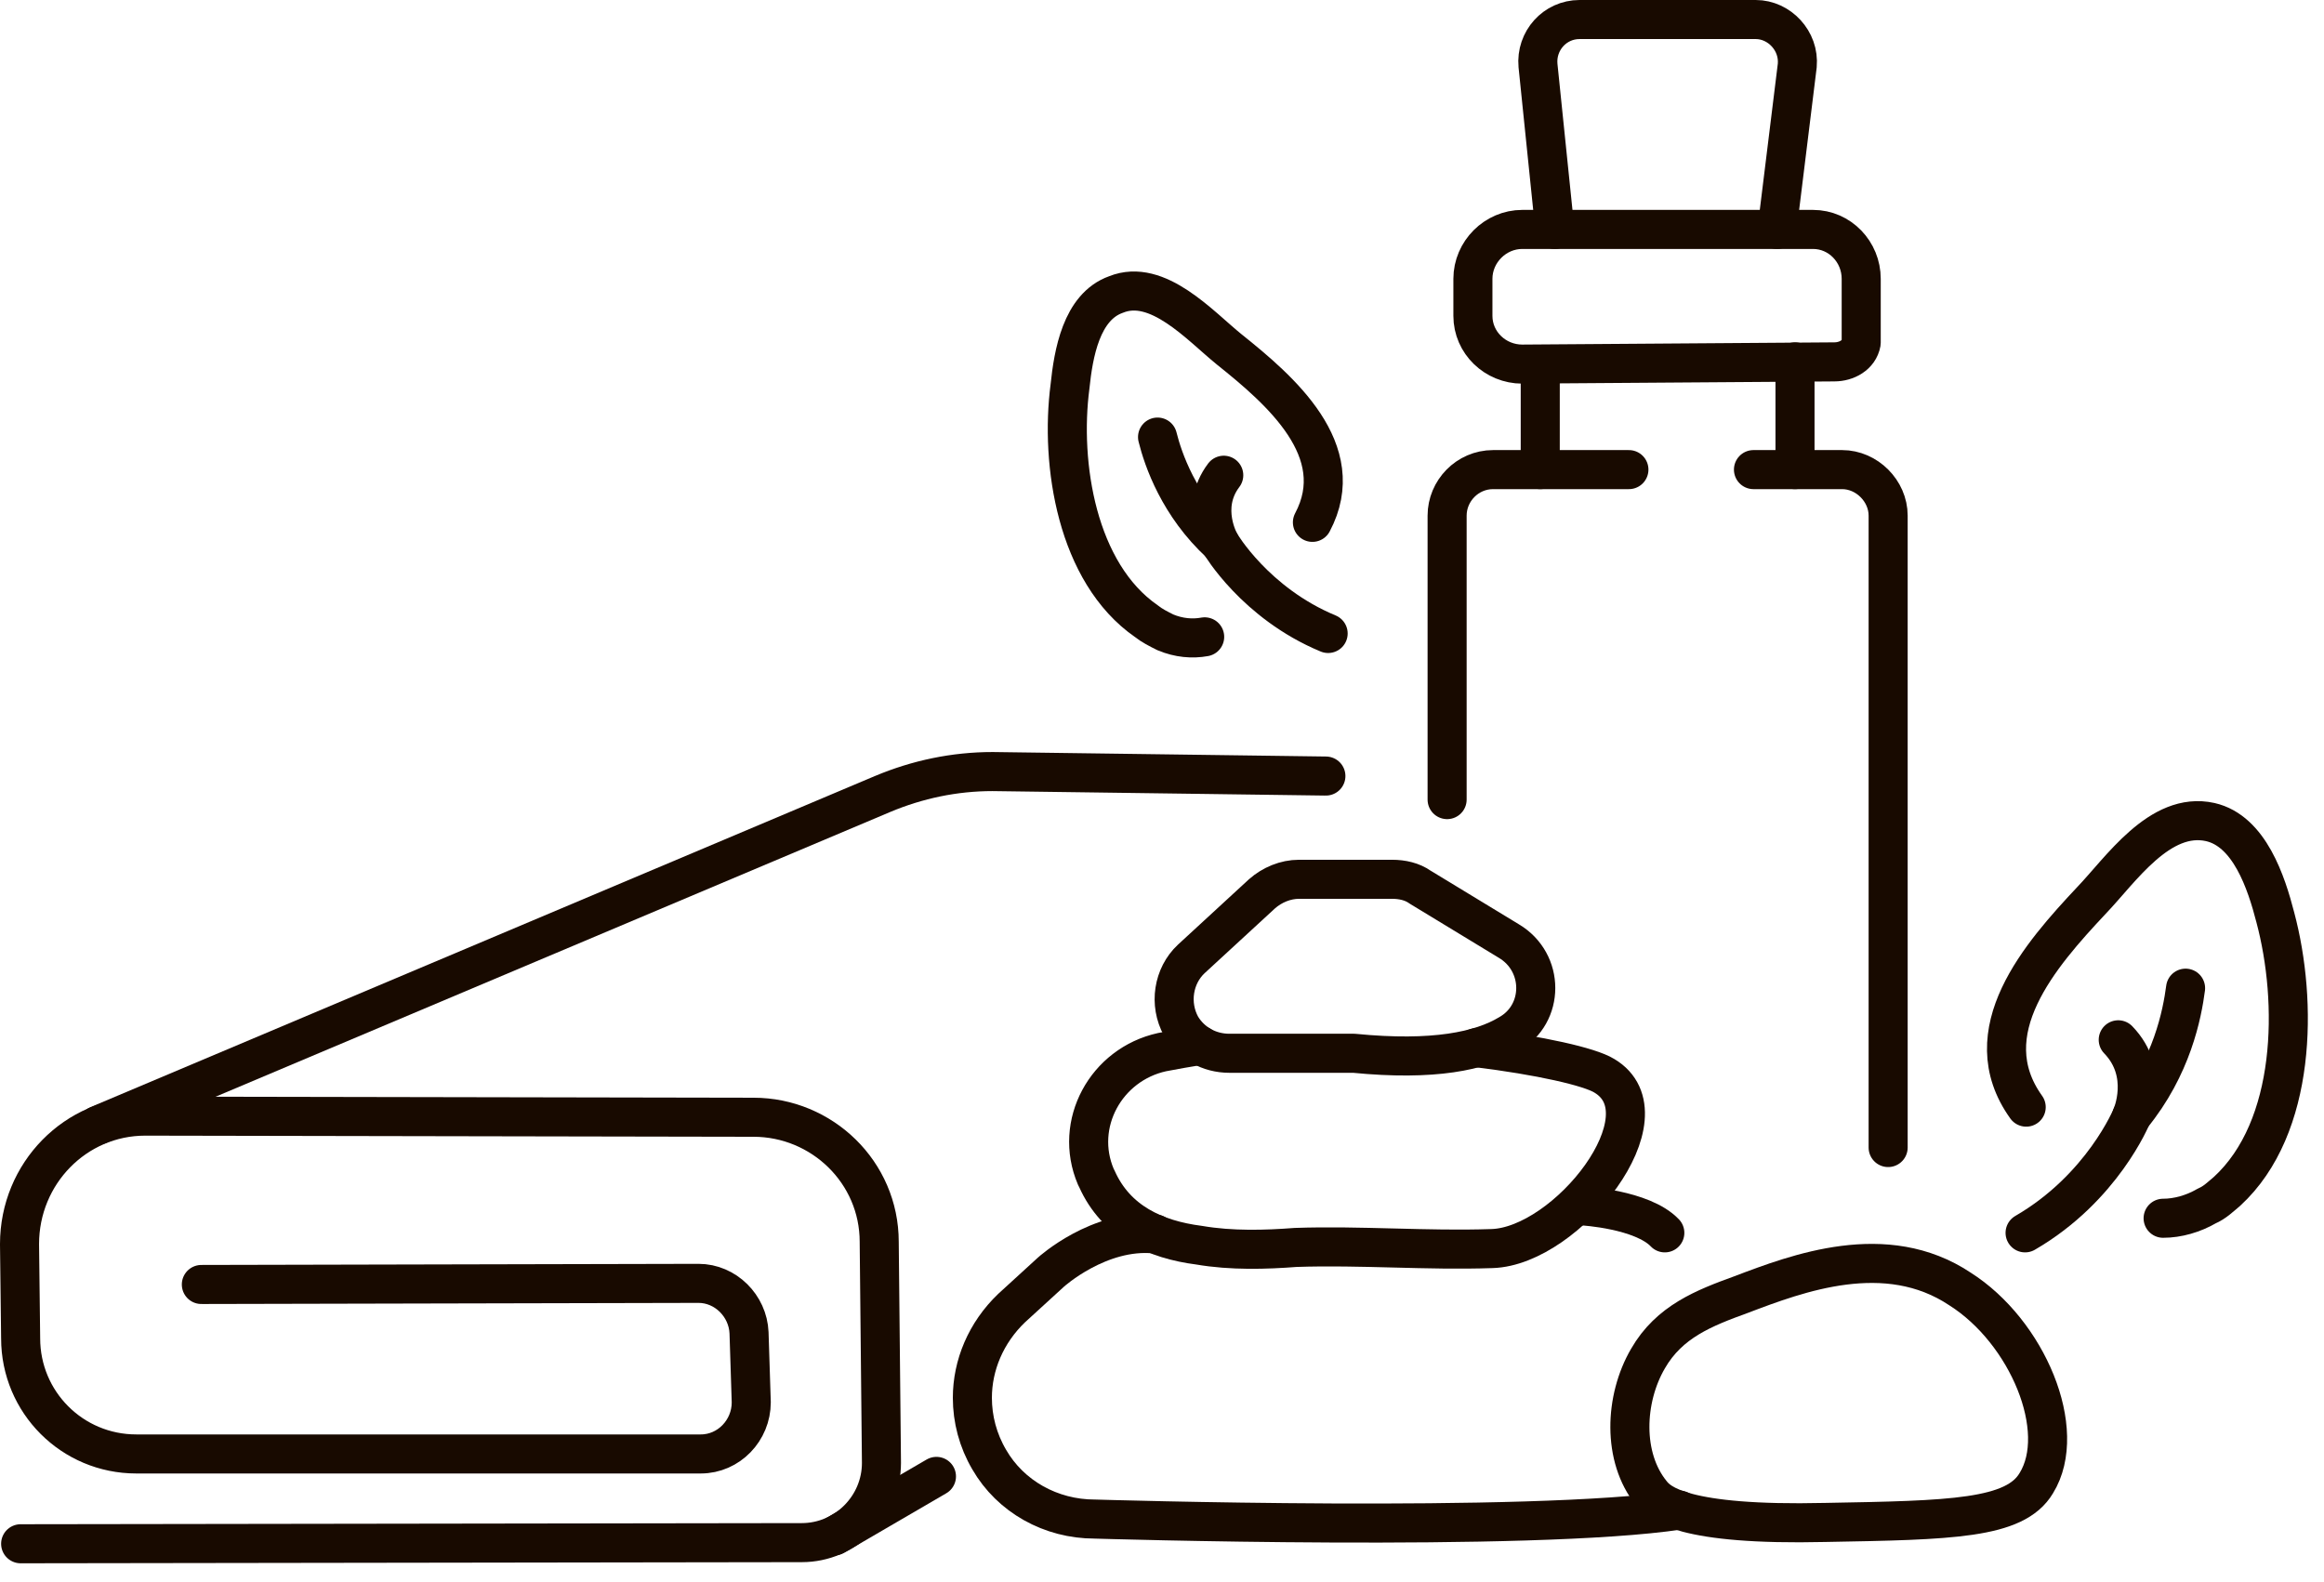 <svg width="119" height="81" viewBox="0 0 119 81" fill="none" xmlns="http://www.w3.org/2000/svg">
<path d="M74.099 40.948V26.405C74.099 25.141 75.133 24.049 76.455 24.049H83.408" stroke="#180A00" stroke-width="2" stroke-linecap="round" stroke-linejoin="round"/>
<path d="M89.786 24.049H94.326C95.59 24.049 96.682 25.141 96.682 26.405V58.766" stroke="#180A00" stroke-width="2" stroke-linecap="round" stroke-linejoin="round"/>
<path fill-rule="evenodd" clip-rule="evenodd" d="M93.924 18.532L77.948 18.646C76.569 18.646 75.42 17.554 75.42 16.175V14.278C75.42 12.899 76.569 11.749 77.948 11.749H92.832C94.212 11.749 95.303 12.899 95.303 14.278V17.554C95.189 18.187 94.556 18.532 93.924 18.532Z" stroke="#180A00" stroke-width="2" stroke-linecap="round" stroke-linejoin="round"/>
<path d="M78.868 18.703V24.049" stroke="#180A00" stroke-width="2" stroke-linecap="round" stroke-linejoin="round"/>
<path d="M91.913 18.531V24.049" stroke="#180A00" stroke-width="2" stroke-linecap="round" stroke-linejoin="round"/>
<path d="M79.615 11.749L78.753 3.357C78.638 2.092 79.615 1 80.88 1H89.902C91.109 1 92.143 2.092 92.028 3.357L90.994 11.749" stroke="#180A00" stroke-width="2" stroke-linecap="round" stroke-linejoin="round"/>
<path d="M59.272 22.383C59.559 23.532 60.363 25.889 62.49 27.843" stroke="#180A00" stroke-width="2" stroke-linecap="round" stroke-linejoin="round"/>
<path d="M67.202 26.75C69.156 23.072 65.535 19.968 62.949 17.899C61.455 16.692 59.272 14.22 57.145 15.082C55.364 15.714 54.962 18.128 54.789 19.795C54.272 23.762 55.134 29.337 58.697 31.808C58.984 32.038 59.329 32.211 59.674 32.383C60.363 32.671 61.053 32.728 61.685 32.613" stroke="#180A00" stroke-width="2" stroke-linecap="round" stroke-linejoin="round"/>
<path d="M62.662 24.337C61.398 26.004 62.49 27.843 62.49 27.843C62.49 27.843 64.271 30.89 68.007 32.441" stroke="#180A00" stroke-width="2" stroke-linecap="round" stroke-linejoin="round"/>
<path d="M111.912 50.605C111.739 51.926 111.222 54.628 109.153 57.157" stroke="#180A00" stroke-width="2" stroke-linecap="round" stroke-linejoin="round"/>
<path d="M103.751 56.697C100.992 52.846 104.498 48.88 107.084 46.121C108.578 44.569 110.589 41.523 113.175 42.098C115.187 42.557 116.049 45.202 116.508 46.983C117.658 51.294 117.6 57.732 114.037 61.008C113.692 61.296 113.405 61.583 113.003 61.755C112.313 62.158 111.509 62.388 110.762 62.388" stroke="#180A00" stroke-width="2" stroke-linecap="round" stroke-linejoin="round"/>
<path d="M108.464 53.249C110.131 54.973 109.154 57.158 109.154 57.158C109.154 57.158 107.66 60.836 103.694 63.135" stroke="#180A00" stroke-width="2" stroke-linecap="round" stroke-linejoin="round"/>
<path fill-rule="evenodd" clip-rule="evenodd" d="M60.996 49.11L64.616 45.776C65.134 45.317 65.823 45.029 66.513 45.029H71.283C71.8 45.029 72.317 45.144 72.719 45.432L77.259 48.191C79.098 49.283 79.098 51.927 77.259 52.961C75.823 53.824 73.409 54.341 69.329 53.939H62.95C61.915 53.939 60.996 53.421 60.479 52.559C59.847 51.41 60.077 49.972 60.996 49.11Z" stroke="#180A00" stroke-width="2" stroke-linecap="round" stroke-linejoin="round"/>
<path d="M85.994 77.332C78.409 78.482 56.054 77.792 56.054 77.792C53.813 77.792 51.744 76.642 50.652 74.746C50.077 73.769 49.79 72.677 49.79 71.584C49.79 69.918 50.48 68.251 51.801 66.986L53.813 65.147C53.813 65.147 56.284 62.905 59.157 63.192" stroke="#180A00" stroke-width="2" stroke-linecap="round" stroke-linejoin="round"/>
<path d="M75.592 53.651C78.868 54.053 81.397 54.628 82.144 55.088C85.534 57.1 80.247 63.825 76.397 63.94C73.064 64.055 69.673 63.767 66.34 63.882C64.846 63.997 63.065 64.055 61.398 63.767C59.157 63.48 57.145 62.56 56.169 60.376L56.111 60.261C54.962 57.56 56.628 54.513 59.502 53.881C60.076 53.766 60.766 53.651 61.456 53.536" stroke="#180A00" stroke-width="2" stroke-linecap="round" stroke-linejoin="round"/>
<path fill-rule="evenodd" clip-rule="evenodd" d="M93.465 77.965C86.166 78.137 84.959 76.987 84.557 76.47C83.063 74.631 83.178 71.642 84.385 69.573C85.477 67.676 87.258 66.986 89.154 66.296C92.028 65.204 96.568 63.48 100.361 66.009C103.809 68.193 105.935 73.251 104.268 75.953C103.177 77.792 99.901 77.85 93.465 77.965Z" stroke="#180A00" stroke-width="2" stroke-linecap="round" stroke-linejoin="round"/>
<path d="M81.052 61.756C81.052 61.756 84.097 61.928 85.247 63.135" stroke="#180A00" stroke-width="2" stroke-linecap="round" stroke-linejoin="round"/>
<path d="M1.057 79.057L41.055 78.999C43.296 78.999 45.135 77.16 45.135 74.918L45.02 63.595C45.02 60.031 42.089 57.215 38.584 57.215L7.436 57.157C3.873 57.157 1 60.089 1 63.71L1.057 68.538C1.057 71.814 3.701 74.458 6.977 74.458H35.883C37.319 74.458 38.468 73.251 38.468 71.814L38.354 68.251C38.296 66.871 37.147 65.722 35.768 65.722L10.31 65.779" stroke="#180A00" stroke-width="2" stroke-linecap="round" stroke-linejoin="round"/>
<path d="M5.023 57.618L45.193 40.661C46.974 39.914 48.871 39.512 50.825 39.512L67.892 39.742" stroke="#180A00" stroke-width="2" stroke-linecap="round" stroke-linejoin="round"/>
<path d="M42.722 78.654L47.951 75.607" stroke="#180A00" stroke-width="2" stroke-linecap="round" stroke-linejoin="round"/>
</svg>
